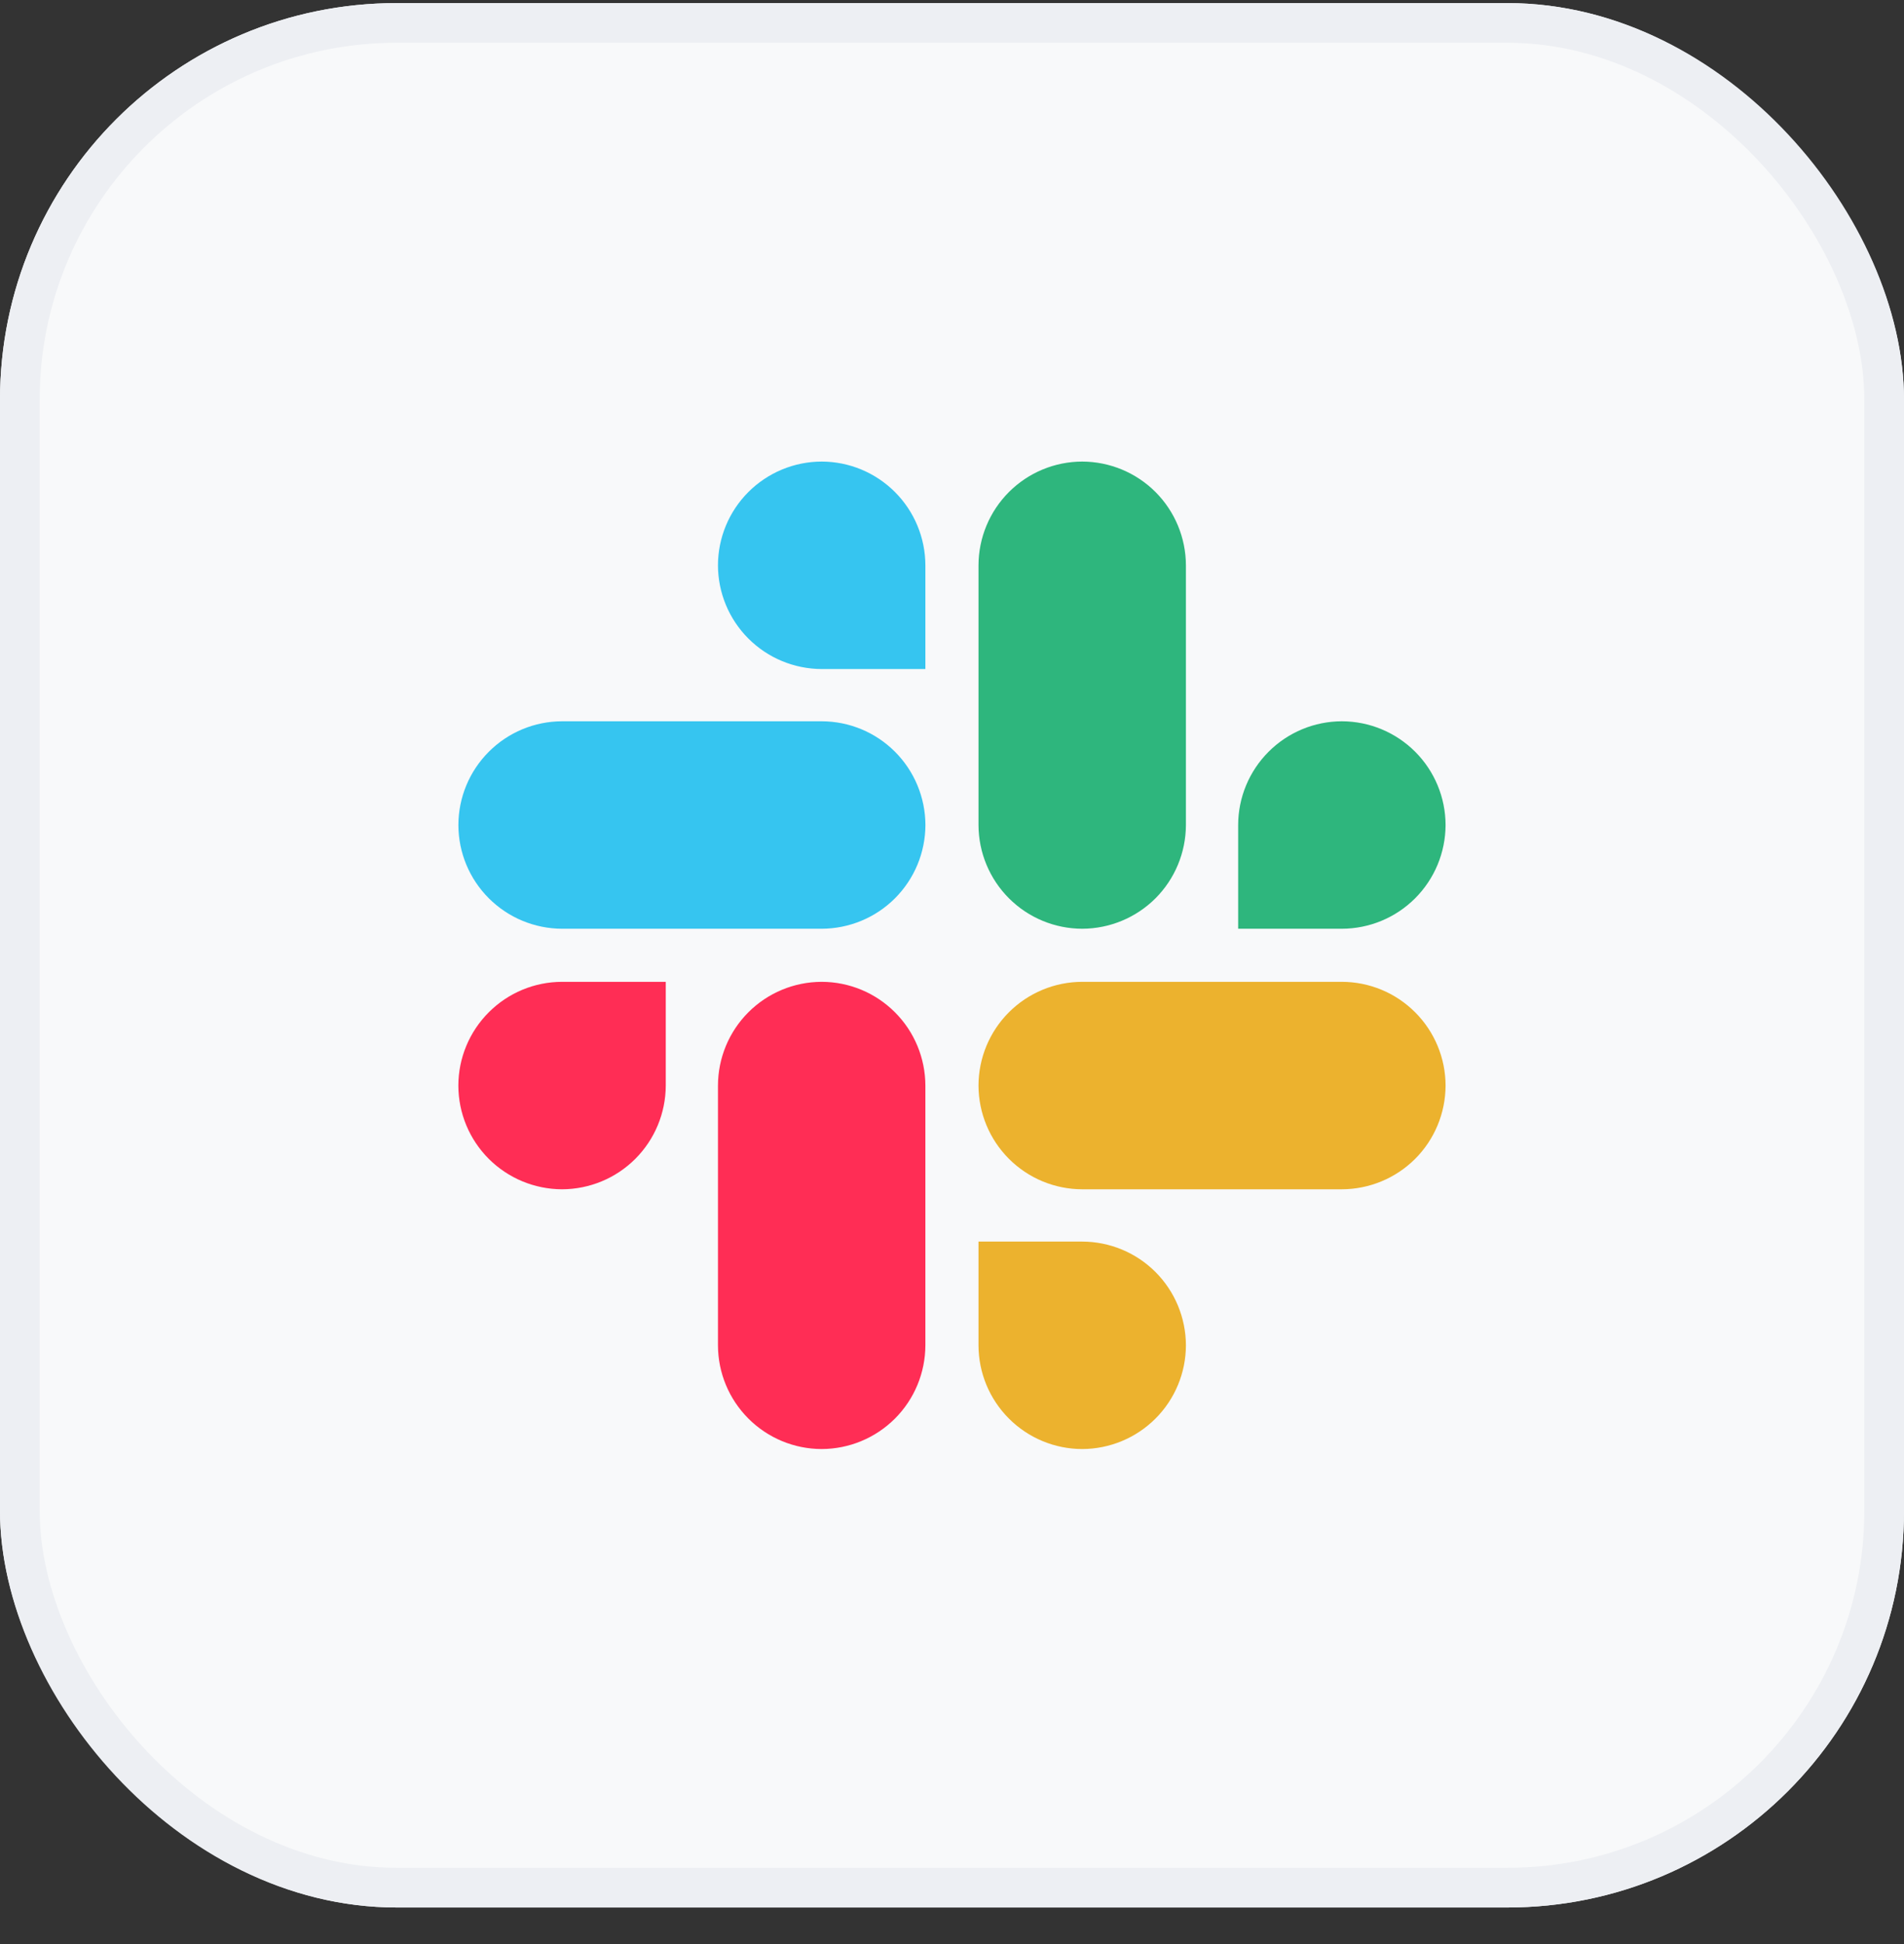 <svg xmlns="http://www.w3.org/2000/svg" width="48" height="49" viewBox="0 0 48 49" fill="none"><rect x="0" y="0" width="48" height="49" fill="#333333" stroke="none"/><rect y="0.078" width="48" height="48" rx="10" fill="#F8F9FA"></rect><g clip-path="url(#clip0_355_6260)"><g clip-path="url(#clip1_355_6260)"><path d="M16.784 27.362C16.782 28.055 16.506 28.719 16.016 29.209C15.526 29.699 14.862 29.974 14.169 29.976C13.476 29.974 12.812 29.698 12.322 29.209C11.832 28.719 11.556 28.055 11.555 27.362C11.556 26.669 11.832 26.005 12.322 25.515C12.812 25.024 13.476 24.748 14.169 24.747H16.784V27.362ZM18.1 27.362C18.101 26.669 18.377 26.004 18.867 25.514C19.357 25.024 20.022 24.748 20.715 24.747C21.408 24.748 22.072 25.024 22.562 25.515C23.052 26.005 23.327 26.669 23.329 27.362V33.908C23.327 34.601 23.052 35.265 22.562 35.755C22.072 36.245 21.408 36.521 20.715 36.523C20.022 36.522 19.357 36.246 18.867 35.755C18.377 35.265 18.101 34.601 18.1 33.908V27.362Z" fill="#FF2D55"></path><path d="M20.715 16.863C20.021 16.861 19.357 16.585 18.867 16.095C18.377 15.605 18.101 14.941 18.1 14.248C18.101 13.555 18.377 12.891 18.867 12.401C19.358 11.911 20.022 11.635 20.715 11.634C21.407 11.635 22.071 11.911 22.561 12.401C23.051 12.891 23.327 13.555 23.329 14.248V16.863H20.715ZM20.715 18.18C21.408 18.181 22.072 18.457 22.562 18.947C23.052 19.437 23.328 20.102 23.33 20.795C23.328 21.488 23.052 22.152 22.562 22.642C22.072 23.132 21.408 23.407 20.715 23.409H14.17C13.477 23.407 12.813 23.131 12.323 22.641C11.833 22.151 11.557 21.488 11.556 20.795C11.557 20.102 11.833 19.438 12.323 18.948C12.813 18.457 13.477 18.181 14.17 18.18H20.715Z" fill="#36C5F0"></path><path d="M31.214 20.795C31.215 20.102 31.491 19.438 31.981 18.948C32.471 18.457 33.135 18.181 33.828 18.18C34.521 18.181 35.185 18.457 35.676 18.947C36.166 19.437 36.442 20.102 36.443 20.795C36.441 21.488 36.165 22.152 35.675 22.642C35.185 23.132 34.521 23.408 33.828 23.409H31.214V20.795ZM29.897 20.795C29.895 21.488 29.619 22.152 29.13 22.642C28.64 23.131 27.976 23.407 27.283 23.409C26.59 23.408 25.926 23.132 25.436 22.642C24.946 22.152 24.67 21.488 24.668 20.795V14.248C24.67 13.555 24.946 12.891 25.436 12.401C25.926 11.911 26.59 11.635 27.283 11.634C27.976 11.636 28.64 11.911 29.13 12.401C29.619 12.891 29.895 13.555 29.897 14.248V20.795Z" fill="#2EB67D"></path><path d="M27.283 31.294C27.976 31.296 28.64 31.571 29.13 32.061C29.619 32.551 29.895 33.215 29.897 33.908C29.896 34.601 29.62 35.265 29.13 35.755C28.64 36.245 27.976 36.521 27.283 36.523C26.59 36.522 25.925 36.246 25.435 35.755C24.945 35.265 24.669 34.601 24.668 33.908V31.294H27.283ZM27.283 29.976C26.59 29.975 25.926 29.699 25.436 29.209C24.946 28.719 24.67 28.055 24.668 27.362C24.669 26.669 24.945 26.004 25.435 25.514C25.925 25.024 26.59 24.748 27.283 24.747H33.829C34.522 24.748 35.186 25.024 35.676 25.515C36.166 26.005 36.442 26.669 36.443 27.362C36.441 28.055 36.166 28.719 35.676 29.209C35.186 29.698 34.522 29.974 33.829 29.976H27.283Z" fill="#ECB22E"></path></g></g><rect x="0.5" y="0.578" width="47" height="47" rx="9.5" stroke="#EDEFF3"></rect><defs><clipPath id="clip0_355_6260"><rect width="28" height="28" fill="white" transform="translate(10 10.078)"></rect></clipPath><clipPath id="clip1_355_6260"><rect width="28" height="28" fill="white" transform="translate(10 10.078)"></rect></clipPath></defs></svg>